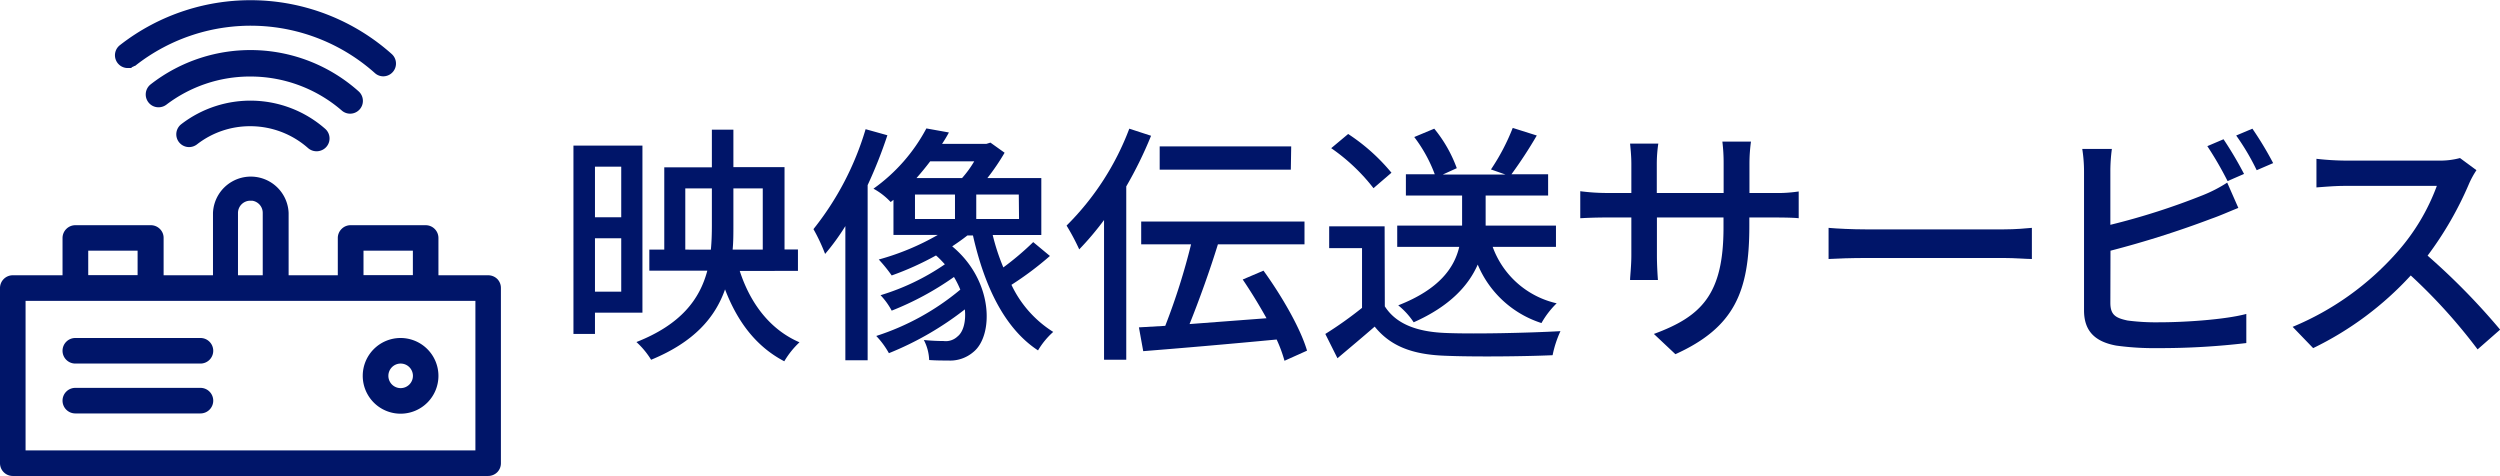 <svg xmlns="http://www.w3.org/2000/svg" viewBox="0 0 394.98 75.2"><defs><style>.cls-1,.cls-2{fill:#001569;}.cls-1{stroke:#001569;stroke-miterlimit:10;stroke-width:1.2px;}</style></defs><title>アセット 2</title><g id="レイヤー_2" data-name="レイヤー 2"><g id="ヘッダー"><path class="cls-1" d="M78.14,44.5a1.46,1.46,0,0,0-1-.41H68.67V37.6a1.42,1.42,0,0,0-1.42-1.42H55.39a1.38,1.38,0,0,0-1,.42,1.4,1.4,0,0,0-.42,1v6.49H45V33.65a5.38,5.38,0,0,0-10.75,0V44.09h-9V37.6a1.37,1.37,0,0,0-.41-1,1.42,1.42,0,0,0-1-.42H11.9a1.43,1.43,0,0,0-1.42,1.42v6.49H2A1.42,1.42,0,0,0,.6,45.51V73.18A1.42,1.42,0,0,0,2,74.6H77.13a1.46,1.46,0,0,0,1-.41,1.41,1.41,0,0,0,.41-1V45.51A1.41,1.41,0,0,0,78.14,44.5ZM22.34,39v5.07h-9V39Zm17.24-7.91a2.54,2.54,0,0,1,2.53,2.54V44.09H37V33.65A2.54,2.54,0,0,1,39.58,31.11ZM65.83,39v5.07h-9V39ZM3.44,71.76V46.93H75.71V71.76Z"/><path class="cls-1" d="M63.3,54a5.38,5.38,0,1,0,5.37,5.37A5.39,5.39,0,0,0,63.3,54Zm0,2.84a2.54,2.54,0,1,1-2.54,2.53,2.54,2.54,0,0,1,2.54-2.53v0Z"/><path class="cls-1" d="M31.67,54H11.9a1.42,1.42,0,1,0,0,2.84H31.67a1.42,1.42,0,0,0,0-2.84Z"/><path class="cls-1" d="M31.67,61.88H11.9a1.42,1.42,0,1,0,0,2.84H31.67a1.42,1.42,0,1,0,0-2.84Z"/><path class="cls-1" d="M20.19,10.12a1.36,1.36,0,0,0,.86-.3l.07,0A30.06,30.06,0,0,1,59.63,11.1a1.39,1.39,0,0,0,.93.36h0A1.42,1.42,0,0,0,61.51,9a32.92,32.92,0,0,0-42.2-1.39,1.42,1.42,0,0,0,.88,2.54Z"/><path class="cls-1" d="M55.32,17.36h0a1.42,1.42,0,0,0,.94-2.48,25.05,25.05,0,0,0-32.1-1.07,1.43,1.43,0,0,0-.23,2,1.4,1.4,0,0,0,1.12.54,1.47,1.47,0,0,0,.86-.28,22.42,22.42,0,0,1,13.65-4.58A22.67,22.67,0,0,1,54.38,17,1.41,1.41,0,0,0,55.32,17.36Z"/><path class="cls-1" d="M29,20.1a1.42,1.42,0,0,0,.87,2.54,1.48,1.48,0,0,0,.88-.3,14.21,14.21,0,0,1,8.79-3,14.38,14.38,0,0,1,9.52,3.6,1.44,1.44,0,0,0,.95.36,1.41,1.41,0,0,0,.45-.07A1.42,1.42,0,0,0,51,20.82a17.3,17.3,0,0,0-22-.72Z"/><path class="cls-2" d="M94,49.4v3.36h-3.4V23H101.5V49.4Zm0-23.07v8h4.15v-8Zm4.15,19.75V37.64H94v8.44Zm18.72-3.28c1.68,5.16,4.8,9.28,9.44,11.28a13.64,13.64,0,0,0-2.4,3c-4.44-2.32-7.4-6.24-9.36-11.36-1.56,4.44-4.88,8.32-11.68,11.12a12.71,12.71,0,0,0-2.32-2.8c7-2.76,10-6.72,11.2-11.28h-9.16V39.44h2.36v-13h7.52V20.49h3.4v5.92h8.08v13h2.12V42.8Zm-4.56-3.36c.12-1.2.16-2.48.16-3.76V29.77h-4.2v9.67Zm3.56-9.67v5.91c0,1.24,0,2.56-.12,3.76h4.76V29.77Z"/><path class="cls-2" d="M140.2,21.37a73.29,73.29,0,0,1-3.12,7.88V56.92h-3.52V35.72a35.7,35.7,0,0,1-3.2,4.4,28.8,28.8,0,0,0-1.84-3.92,46.43,46.43,0,0,0,8.24-15.79Zm25.68,19.07A50.8,50.8,0,0,1,159.8,45a17.72,17.72,0,0,0,6.6,7.44,12.32,12.32,0,0,0-2.4,2.92c-5.32-3.48-8.48-10.2-10.28-18.16h-.88c-.76.6-1.56,1.16-2.4,1.72C157,44.36,157,53,153.8,55.6a5.63,5.63,0,0,1-4,1.36c-.84,0-1.92,0-3-.08a7.32,7.32,0,0,0-.84-3.16c1.2.12,2.36.16,3.12.16a2.7,2.7,0,0,0,2.2-.72c.88-.68,1.36-2.28,1.16-4.28a49.47,49.47,0,0,1-12,6.92,13.24,13.24,0,0,0-2-2.72,39.68,39.68,0,0,0,13.28-7.32,15.11,15.11,0,0,0-1-2,47,47,0,0,1-9.84,5.32,11.06,11.06,0,0,0-1.76-2.44,36.68,36.68,0,0,0,10.16-4.88c-.44-.48-.92-1-1.4-1.4a46.37,46.37,0,0,1-7,3.16A23.63,23.63,0,0,0,138.84,41a39.88,39.88,0,0,0,9.32-3.88h-7V31.57l-.44.35A10.82,10.82,0,0,0,138,29.81a27.46,27.46,0,0,0,8.36-9.52l3.56.64q-.48.9-1.08,1.8h7l.64-.2,2.24,1.6a35.33,35.33,0,0,1-2.72,4h8.52v9h-7.68a33.38,33.38,0,0,0,1.68,5.12,45,45,0,0,0,4.72-4ZM144.56,34.6h6.32V30.73h-6.32Zm2.4-9.11q-1,1.32-2.16,2.64H152a16.58,16.58,0,0,0,1.92-2.64Zm14,5.24h-6.72V34.6H161Z"/><path class="cls-2" d="M181.86,21.45a63.79,63.79,0,0,1-3.92,8V56.84h-3.51V34.76a46.79,46.79,0,0,1-3.92,4.64,35.29,35.29,0,0,0-2-3.76,42.89,42.89,0,0,0,9.91-15.31ZM202.94,57a22.06,22.06,0,0,0-1.24-3.36c-7.56.72-15.48,1.4-21.08,1.84l-.68-3.76,4.16-.24a103.44,103.44,0,0,0,4.08-12.88H180.3V35h25.8v3.6H192.42c-1.28,4.16-3,8.92-4.48,12.6l12.16-.92c-1.16-2.08-2.48-4.24-3.76-6.12l3.28-1.4c2.84,3.92,5.84,9.08,6.88,12.64Zm1-30.19H183.22V23.13H204Z"/><path class="cls-2" d="M218.79,48.4c1.76,2.76,5,4,9.44,4.2s13.31,0,18.31-.28a16.94,16.94,0,0,0-1.24,3.8c-4.52.2-12.55.28-17.11.08-5.08-.2-8.52-1.52-11-4.6-1.88,1.64-3.8,3.24-5.88,5l-1.92-3.84a60.3,60.3,0,0,0,5.8-4.12V39.2H210V35.76h8.76ZM217,29.73a30.05,30.05,0,0,0-6.68-6.32L213,21.17a30.5,30.5,0,0,1,6.84,6.12ZM235.83,39a14.06,14.06,0,0,0,10.11,8.92,13.82,13.82,0,0,0-2.4,3.12,16.29,16.29,0,0,1-10.07-9.24c-1.44,3.28-4.36,6.56-10.12,9.12a11.68,11.68,0,0,0-2.44-2.68c6.56-2.56,8.88-6,9.64-9.24h-9.8V35.64H231V30.89h-8.88V27.53h4.56a22.76,22.76,0,0,0-3.24-5.88l3.16-1.32a21.33,21.33,0,0,1,3.56,6.24l-2.2,1h9.88l-2.28-.8A33.62,33.62,0,0,0,239,20.21l3.8,1.2a70.07,70.07,0,0,1-4,6.12h5.79v3.36h-9.87v4.75h11.11V39Z"/><path class="cls-2" d="M280.18,30.49a22.63,22.63,0,0,0,4-.24v4.23c-.64-.08-2.08-.12-4-.12h-3.8v1.36c0,10.32-2.32,16-11.68,20.24l-3.4-3.2c7.48-2.76,11-6.2,11-16.8v-1.6H261.78v6c0,1.64.12,3.32.16,3.88h-4.4c0-.56.2-2.24.2-3.88v-6h-3.91c-1.88,0-3.52.08-4.16.12V30.21a32.52,32.52,0,0,0,4.16.28h3.91v-4.6c0-1.4-.16-2.68-.2-3.2H262a21.56,21.56,0,0,0-.24,3.2v4.6h10.56V25.85a27.62,27.62,0,0,0-.2-3.48h4.52a26.08,26.08,0,0,0-.24,3.48v4.64Z"/><path class="cls-2" d="M288.9,36c1.28.12,3.76.24,5.92.24h21.72c2,0,3.52-.16,4.48-.24v4.92c-.88,0-2.68-.16-4.44-.16H294.82c-2.24,0-4.6.08-5.92.16Z"/><path class="cls-2" d="M333.42,47.84c0,1.92.84,2.4,2.72,2.8a34.49,34.49,0,0,0,5,.28c4.2,0,10.48-.44,13.76-1.32v4.6a116,116,0,0,1-14,.8,43.59,43.59,0,0,1-6.56-.4c-3.24-.6-5.08-2.2-5.08-5.56V27.13a22.88,22.88,0,0,0-.28-3.6h4.68a26.33,26.33,0,0,0-.24,3.6v8.39A109.86,109.86,0,0,0,348,30.85a22.09,22.09,0,0,0,3.88-2l1.76,4c-1.32.52-2.92,1.24-4.2,1.68a154.49,154.49,0,0,1-16,5.08Zm18.52-19.23a54.82,54.82,0,0,0-3.2-5.52L351.3,22a58,58,0,0,1,3.24,5.48Zm3.92-8.28a53.1,53.1,0,0,1,3.28,5.44l-2.6,1.12a37.26,37.26,0,0,0-3.24-5.48Z"/><path class="cls-2" d="M391.26,26.89A13.81,13.81,0,0,0,390.1,29a54.69,54.69,0,0,1-6.56,11.39A106.32,106.32,0,0,1,395,52.08l-3.56,3.12a86.52,86.52,0,0,0-10.56-11.68A51.19,51.19,0,0,1,365.46,55l-3.24-3.36a45,45,0,0,0,16.44-11.72A32.87,32.87,0,0,0,385,29.37H370.34c-1.56,0-3.72.2-4.36.24V25.09a42.8,42.8,0,0,0,4.36.28h14.84a12.13,12.13,0,0,0,3.48-.4Z"/></g></g></svg>